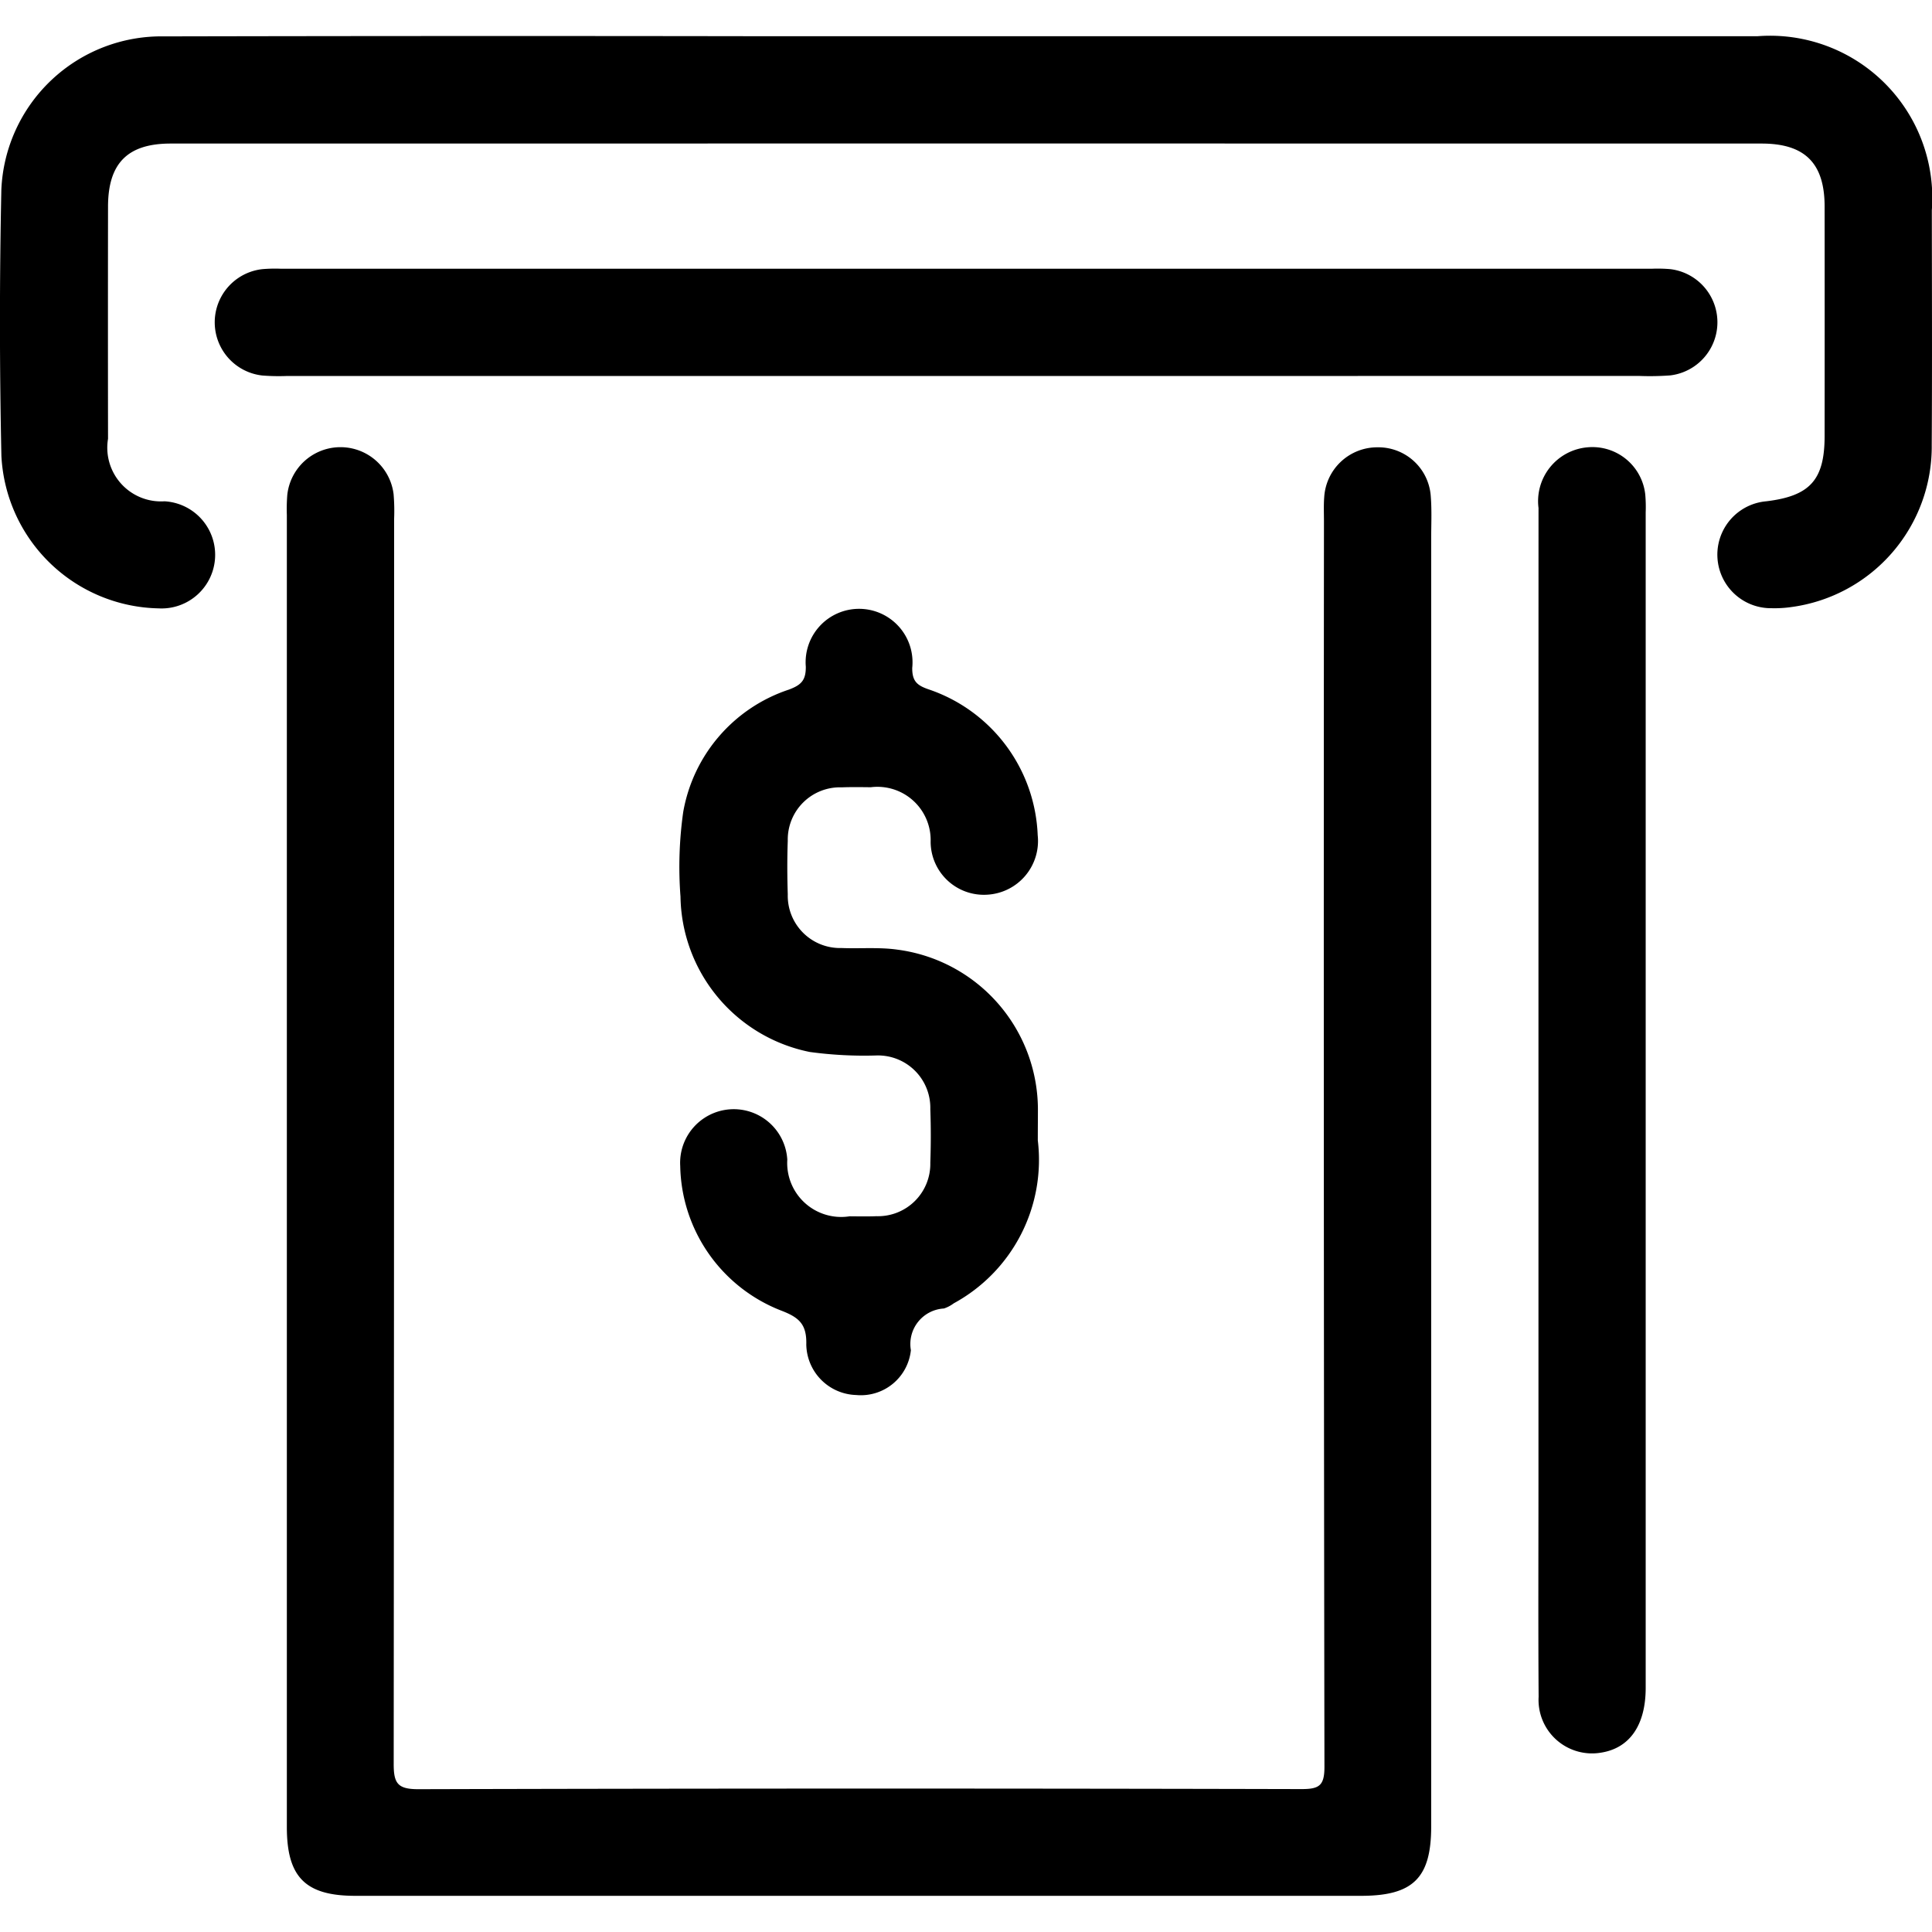 <svg id="Layer_1" data-name="Layer 1" xmlns="http://www.w3.org/2000/svg" width="36" height="36" viewBox="0 0 36 36"><path d="M26.668,21.832q0,6.101,0,12.203c0,.959-.337,1.291-1.307,1.291q-9.371,0-18.741,0c-.929,0-1.275-.348-1.275-1.281q0-12.223,0-24.447a3.362,3.362,0,0,1,.008-.374.997.997,0,0,1,1.981-.016,3.71,3.71,0,0,1,.01.458q.001,11.599-.008,23.198c-.001.364.071.476.461.475q8.225-.022,16.451-.002c.337.001.432-.065.431-.42q-.018-11.599-.009-23.198c0-.153-.007-.306.005-.458a.99.99,0,0,1,.992-.926.979.979,0,0,1,.994.922c.02.262.007.527.007.791Q26.669,15.939,26.668,21.832Z"/><path d="M18.008.675q7.37,0,14.74,0a3.023,3.023,0,0,1,3.249,3.242c.001,1.457.007,2.915-.002,4.372a3.016,3.016,0,0,1-2.612,3.022,2.199,2.199,0,0,1-.373.022.998.998,0,0,1-.1-1.992c.817-.098,1.088-.398,1.089-1.213q.002-2.144,0-4.289C33.996,3.04,33.63,2.675,32.826,2.675q-14.823-.002-29.647,0c-.801,0-1.164.367-1.166,1.171q-.003,2.165,0,4.33A1.001,1.001,0,0,0,3.066,9.341a.999.999,0,1,1-.112,1.995A2.993,2.993,0,0,1,.026,8.493Q-.027,6.016.025,3.538A2.985,2.985,0,0,1,3.06.678Q8.639.666,14.219.675Z"/><path d="M17.963,7.006q-6.309,0-12.617,0a3.896,3.896,0,0,1-.458-.009A.997.997,0,0,1,4.89,5.015a2.774,2.774,0,0,1,.333-.008q12.784,0,25.567,0a2.754,2.754,0,0,1,.333.008.997.997,0,0,1-.001,1.98,5.209,5.209,0,0,1-.583.01Q24.251,7.006,17.963,7.006Z"/><path d="M19.338,21.249a3.043,3.043,0,0,1-1.567,3.037.629.629,0,0,1-.183.096.663.663,0,0,0-.615.777.937.937,0,0,1-1.02.835.958.958,0,0,1-.929-.941c.01-.378-.135-.504-.462-.63a2.949,2.949,0,0,1-1.887-2.696.999.999,0,1,1,1.995-.119,1.006,1.006,0,0,0,1.161,1.056c.167.001.334.005.5-.002a.975.975,0,0,0,1.004-.997c.012-.333.012-.667,0-.999a.975.975,0,0,0-1.002-.999,7.508,7.508,0,0,1-1.244-.065A3.001,3.001,0,0,1,12.68,16.707a7.292,7.292,0,0,1,.051-1.578,2.935,2.935,0,0,1,1.968-2.279c.231-.086.318-.173.316-.427a.996.996,0,1,1,1.983.023c-.001.244.086.323.299.397a2.991,2.991,0,0,1,2.039,2.72,1.002,1.002,0,0,1-.936,1.108.992.992,0,0,1-1.059-.987.992.992,0,0,0-1.115-1.015c-.18-.002-.361-.005-.541.002a.973.973,0,0,0-1.006.995c-.012.333-.011.667,0,.999a.974.974,0,0,0,1.001,1c.346.014.698-.018,1.039.03a3.009,3.009,0,0,1,2.621,3.014C19.34,20.861,19.338,21.014,19.338,21.249Z"/><path d="M28.667,20.5q0-5.517.001-11.035a1.007,1.007,0,0,1,.914-1.13.991.991,0,0,1,1.075.879,2.691,2.691,0,0,1,.008.333q0,10.951,0,21.903c0,.695-.298,1.124-.832,1.208a.997.997,0,0,1-1.163-1.04c-.009-1.319-.003-2.637-.003-3.956Q28.667,24.081,28.667,20.5Z"/></svg>